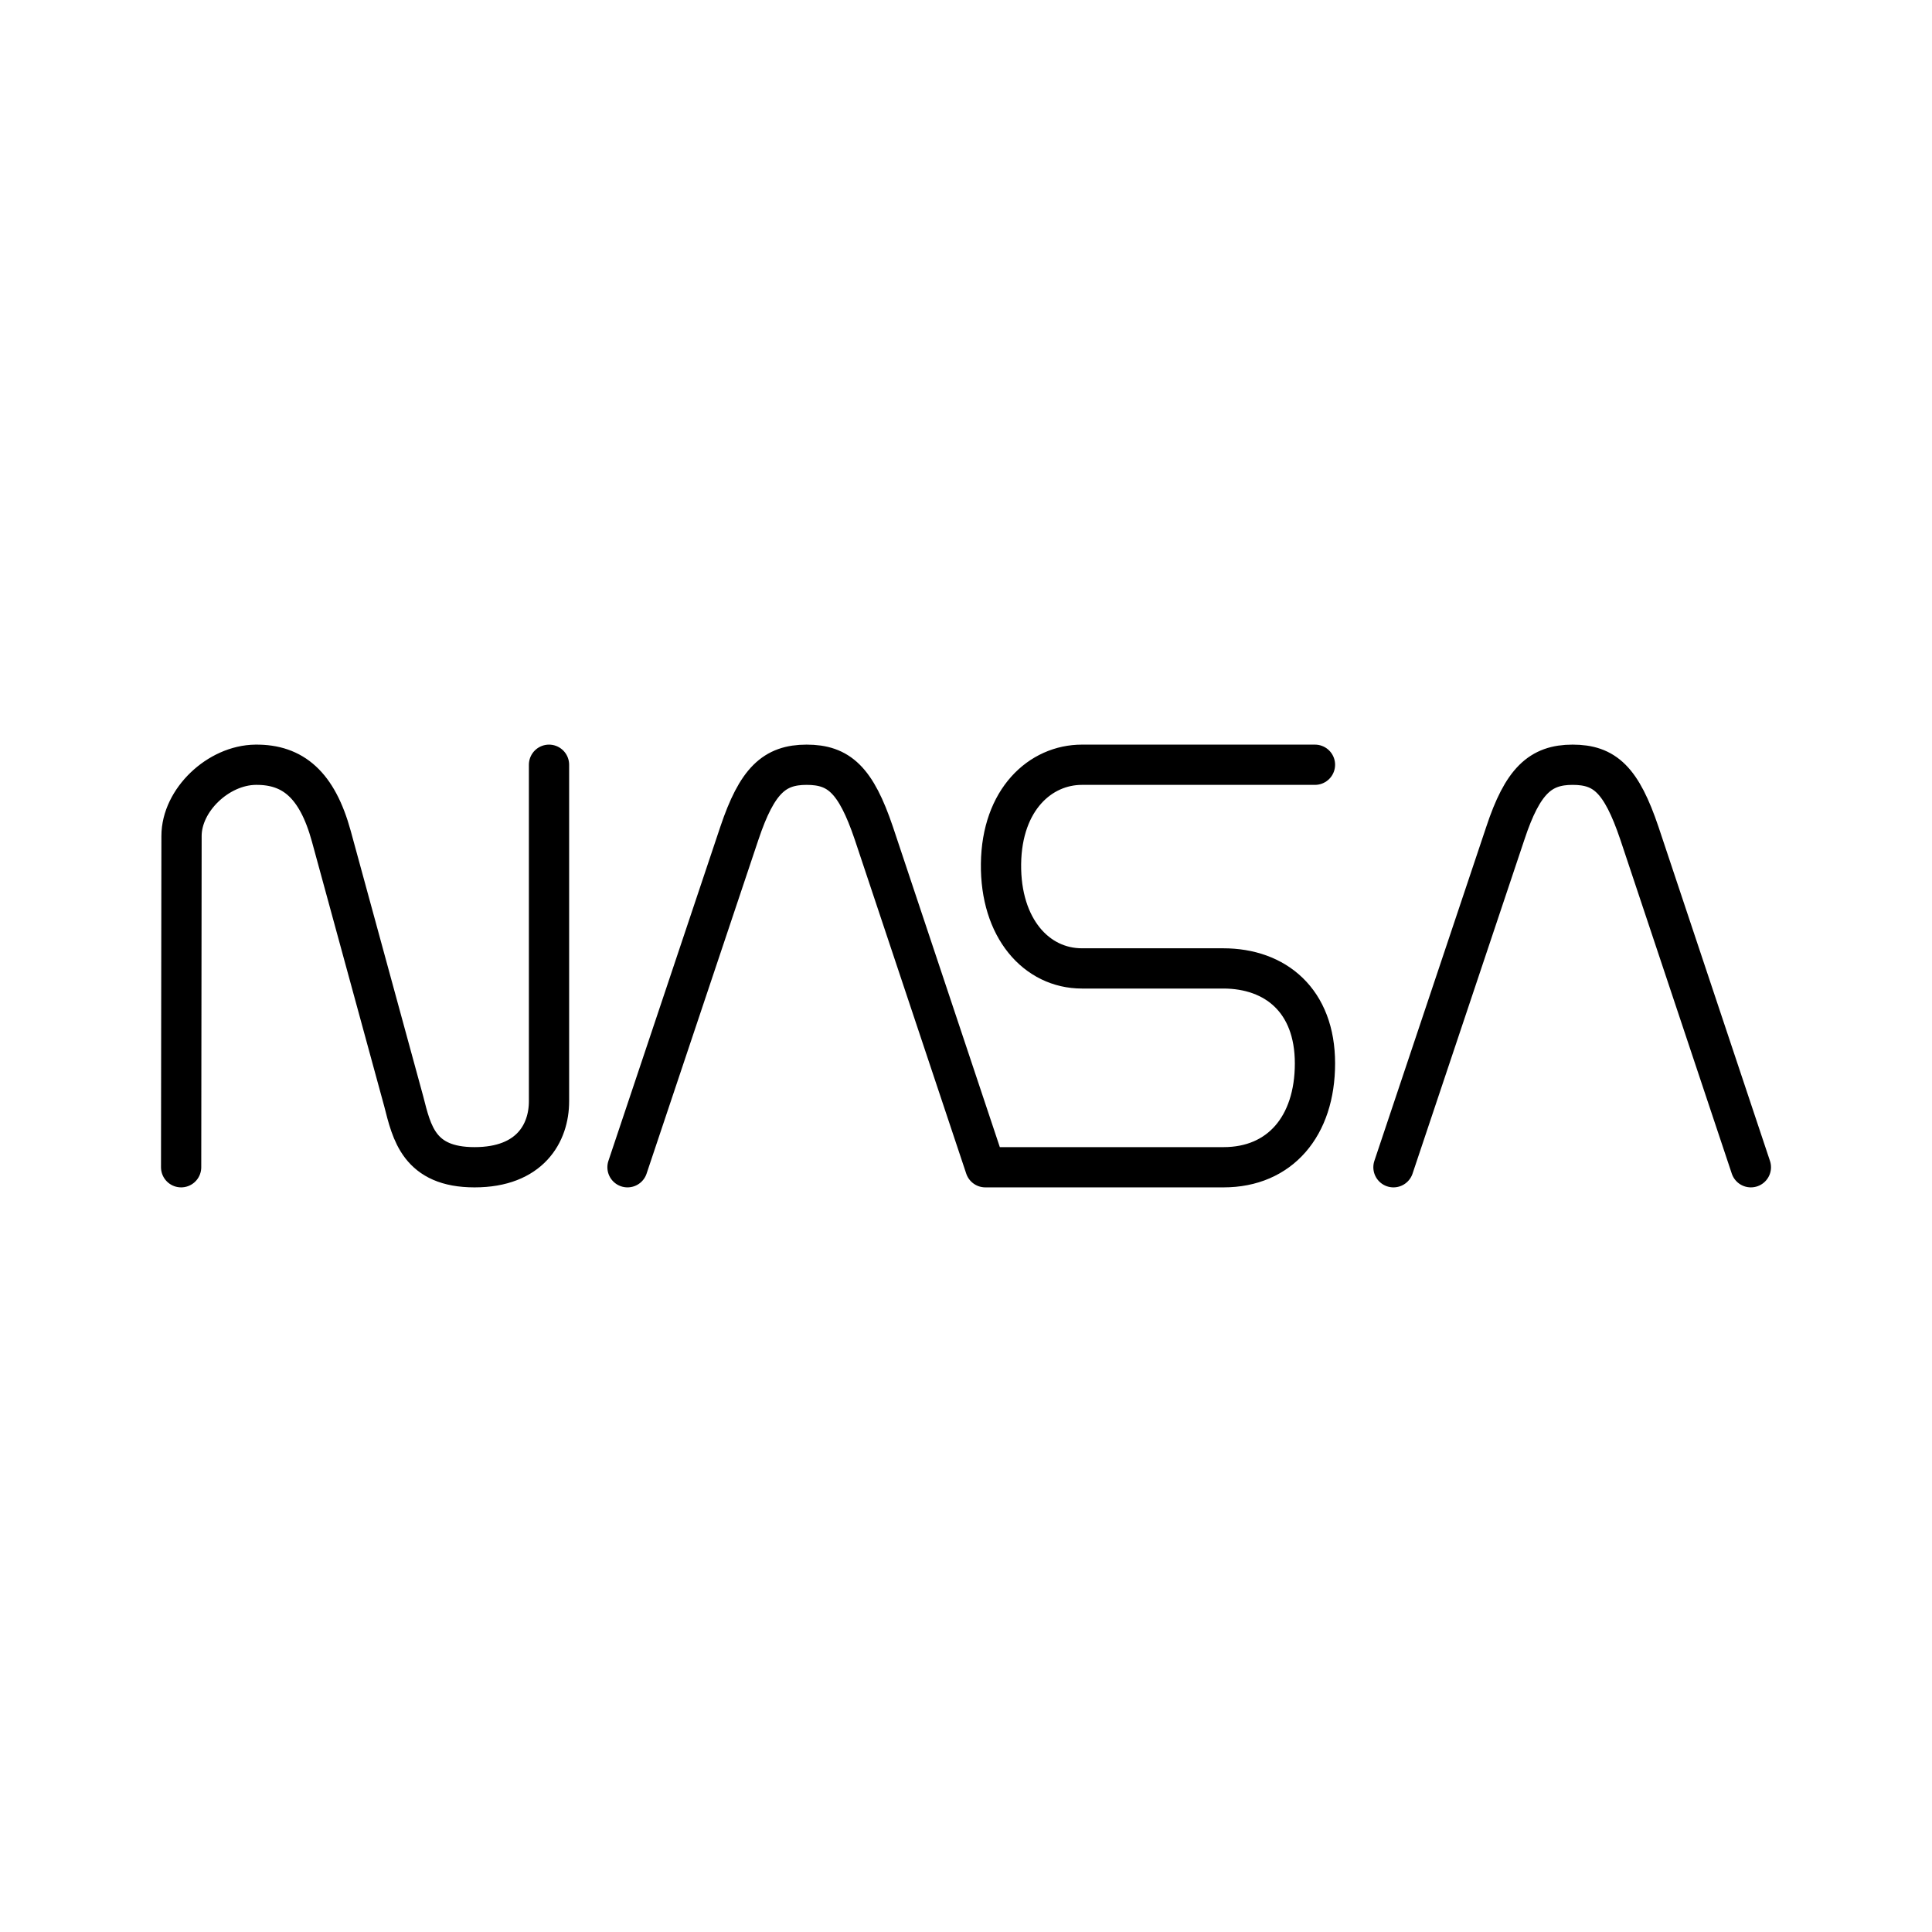 <?xml version="1.0" encoding="utf-8"?>
<!-- Generator: www.svgicons.com -->
<svg xmlns="http://www.w3.org/2000/svg" width="800" height="800" viewBox="0 0 48 48">
<path fill="none" stroke="currentColor" stroke-linecap="round" stroke-linejoin="round" d="m4.5 29l.01-8.23c0-.89.91-1.76 1.84-1.77s1.53.5 1.88 1.77l1.8 6.59c.2.78.38 1.64 1.76 1.64s1.85-.85 1.85-1.64V19m19.03 0h-5.79c-1.03 0-1.99.86-2.01 2.46s.88 2.6 2.01 2.6h3.51c1.3 0 2.28.8 2.28 2.36S31.8 29 30.4 29h-5.92m-8.89 0l2.78-8.3c.44-1.31.87-1.7 1.67-1.7s1.22.37 1.67 1.7l2.77 8.3m10.14 0l2.78-8.3c.43-1.3.87-1.7 1.67-1.7s1.21.37 1.66 1.7L43.5 29"/>
</svg>